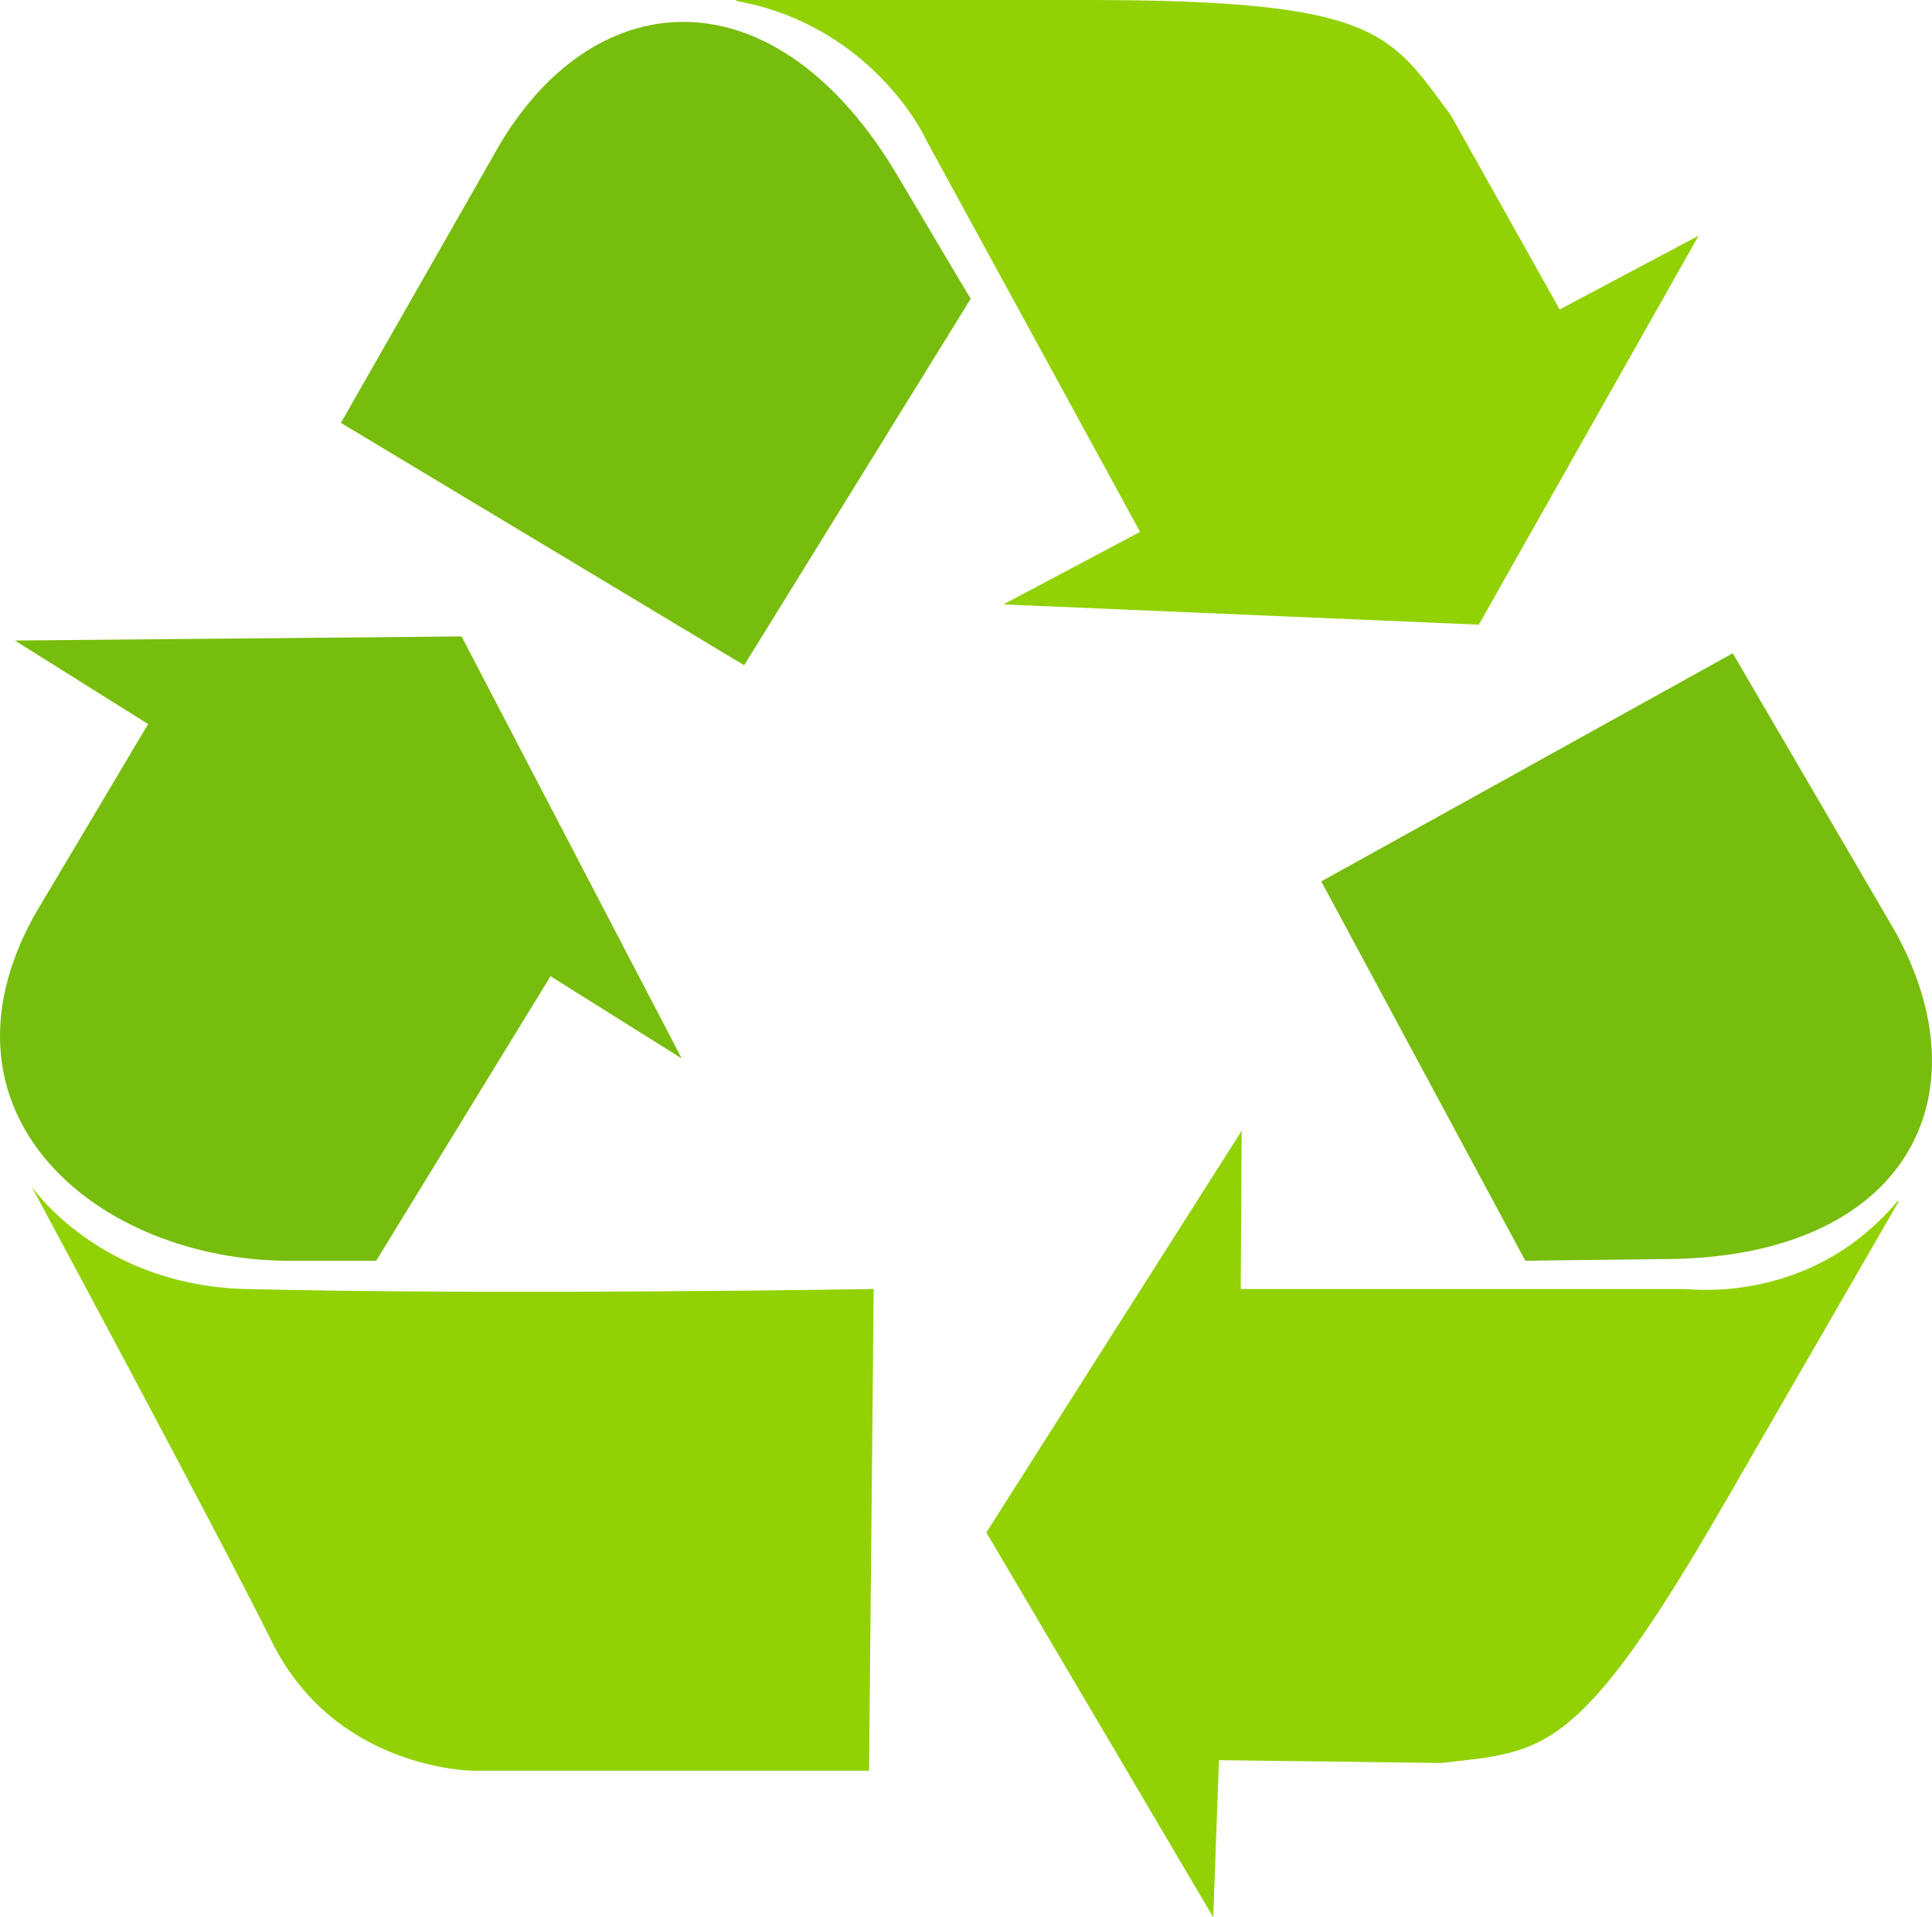 <?xml version="1.0" encoding="UTF-8"?>
<svg xmlns="http://www.w3.org/2000/svg" xmlns:xlink="http://www.w3.org/1999/xlink" xmlns:xodm="http://www.corel.com/coreldraw/odm/2003" xml:space="preserve" width="99.999mm" height="99.215mm" version="1.1" style="shape-rendering:geometricPrecision; text-rendering:geometricPrecision; image-rendering:optimizeQuality; fill-rule:evenodd; clip-rule:evenodd" viewBox="0 0 126.62 125.627">
 <defs>
  <style type="text/css">
   
    .fil0 {fill:#77BD0D;fill-rule:nonzero}
    .fil1 {fill:#92D205;fill-rule:nonzero}
   
  </style>
 </defs>
 <g id="Layer_x0020_1">
  <path class="fil0" d="M48.77 43.587l-26.429 -15.878 10.434 -18.28c6.432,-10.767 18.218,-11.256 26.113,2.193 1.146,1.94 4.728,7.958 4.728,7.958l-14.845 24.008z"></path>
  <path class="fil0" d="M86.594 57.751l26.967 -14.947 10.614 18.176c6.107,10.952 0.642,21.4 -14.955,21.518 -2.255,0.02 -9.253,0.11 -9.253,0.11l-13.374 -24.857z"></path>
  <path class="fil1" d="M65.757 39.604l31.163 1.326 14.403 -25.486 -9.104 4.832 -7.134 -12.725c-4.002,-5.375 -4.679,-7.551 -23.83,-7.551l-23.069 0 0.145 0.076c7.412,1.354 11.318,6.846 12.408,9.17l13.981 25.604 -8.963 4.753z"></path>
  <path class="fil1" d="M81.379 74.085l-16.735 26.326 14.871 25.216 0.373 -10.297 14.581 0.186c6.659,-0.786 8.881,-0.282 18.46,-16.864l11.537 -19.978 -0.145 0.082c-4.879,5.741 -11.283,5.927 -13.844,5.706l-29.162 0 0.063 -10.377z"></path>
  <path class="fil0" d="M44.678 69.353l-14.428 -27.652 -29.274 0.268 8.73 5.473 -7.453 12.531c-7.212,13.022 4.106,22.637 16.741,22.637l5.659 0 11.428 -18.646 8.597 5.389z"></path>
  <path class="fil1" d="M57.26 84.46l-0.303 31.564 -25.899 0c0,0 -9.033,0 -13.227,-8.431 -3.707,-7.453 -15.776,-29.874 -15.776,-29.874 0,0 4.403,6.506 14.065,6.741 16.727,0.409 41.142,0 41.142,0z"></path>
 </g>
</svg>
